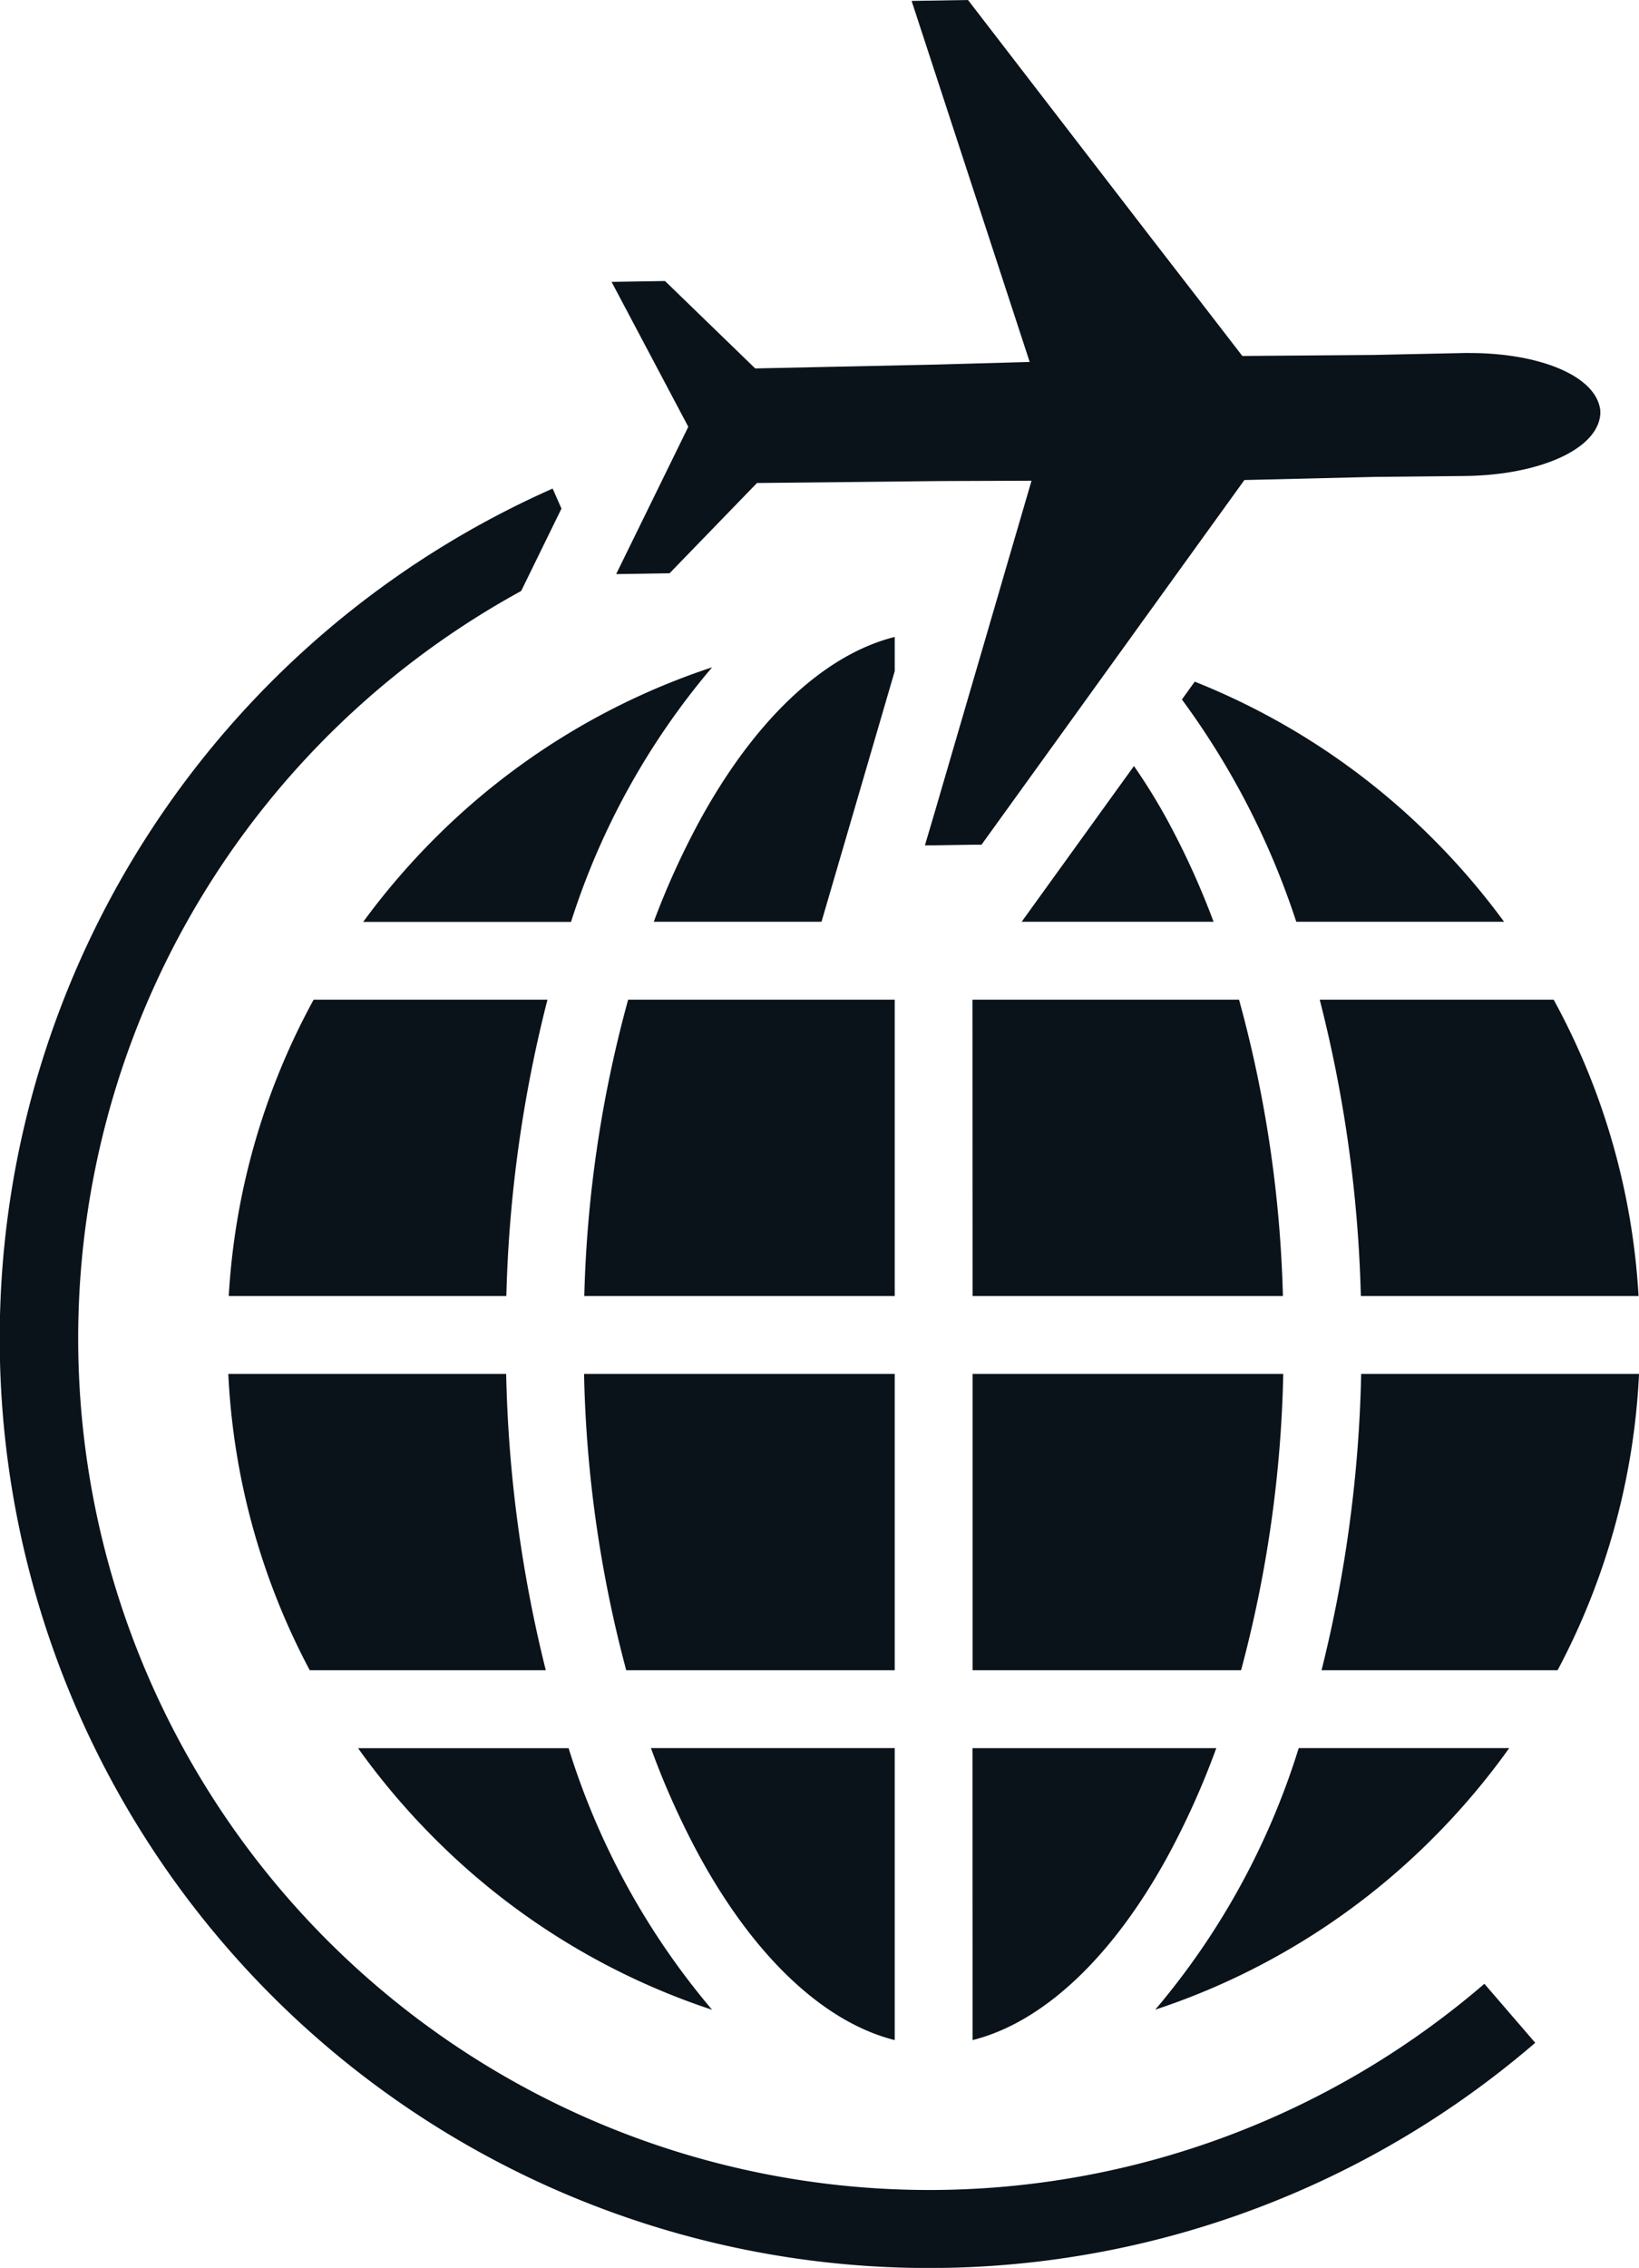 <?xml version="1.0" encoding="UTF-8"?>
<svg xmlns="http://www.w3.org/2000/svg" xmlns:xlink="http://www.w3.org/1999/xlink" id="Group_74" data-name="Group 74" width="55.802" height="77.183" viewBox="0 0 55.802 77.183">
  <defs>
    <clipPath id="clip-path">
      <rect id="Rectangle_988" data-name="Rectangle 988" width="55.802" height="77.183" fill="none"></rect>
    </clipPath>
  </defs>
  <g id="Group_73" data-name="Group 73" clip-path="url(#clip-path)">
    <path id="Path_32" data-name="Path 32" d="M204.875,291.659h-7.168a25.386,25.386,0,0,1-4.883,8.9,23.941,23.941,0,0,0,9.457-5.84,24.358,24.358,0,0,0,2.594-3.062" transform="translate(-153.491 -232.166)" fill="#0A121A"></path>
    <path id="Path_33" data-name="Path 33" d="M221.927,229.226a45.438,45.438,0,0,1-1.349,10.084h8.036a23.871,23.871,0,0,0,2.773-10.084Z" transform="translate(-175.584 -182.468)" fill="#0A121A"></path>
    <path id="Path_34" data-name="Path 34" d="M38.179,176.876H47.63a45.185,45.185,0,0,1,1.4-10.084H41.069a23.848,23.848,0,0,0-2.89,10.084" transform="translate(-30.391 -132.77)" fill="#0A121A"></path>
    <path id="Path_35" data-name="Path 35" d="M40.879,239.309h8.036a45.439,45.439,0,0,1-1.349-10.084H38.106a23.871,23.871,0,0,0,2.773,10.084" transform="translate(-30.333 -182.467)" fill="#0A121A"></path>
    <path id="Path_36" data-name="Path 36" d="M208.242,121.907a24.367,24.367,0,0,0-2.419-2.82,23.993,23.993,0,0,0-8.112-5.351l-.437.606a26.781,26.781,0,0,1,3.893,7.564Z" transform="translate(-157.034 -90.537)" fill="#0A121A"></path>
    <path id="Path_37" data-name="Path 37" d="M231.131,176.876a23.848,23.848,0,0,0-2.89-10.084h-7.965a45.209,45.209,0,0,1,1.4,10.084Z" transform="translate(-175.344 -132.77)" fill="#0A121A"></path>
    <path id="Path_38" data-name="Path 38" d="M71.818,300.561a25.389,25.389,0,0,1-4.883-8.9H59.767a24.361,24.361,0,0,0,2.594,3.062,23.943,23.943,0,0,0,9.457,5.84" transform="translate(-47.576 -232.166)" fill="#0A121A"></path>
    <path id="Path_39" data-name="Path 39" d="M72.5,111.337a23.943,23.943,0,0,0-9.457,5.84A24.369,24.369,0,0,0,60.625,120H67.7a25.183,25.183,0,0,1,4.8-8.66" transform="translate(-48.259 -88.626)" fill="#0A121A"></path>
    <path id="Path_40" data-name="Path 40" d="M162.335,301.595c2.4-.6,4.764-2.815,6.65-6.269a27.371,27.371,0,0,0,1.647-3.666h-8.3Z" transform="translate(-129.222 -232.166)" fill="#0A121A"></path>
    <path id="Path_41" data-name="Path 41" d="M162.335,239.309h9.141a42.263,42.263,0,0,0,1.436-10.084H162.335Z" transform="translate(-129.222 -182.467)" fill="#0A121A"></path>
    <path id="Path_42" data-name="Path 42" d="M162.335,176.876H172.9a41.988,41.988,0,0,0-1.493-10.084h-9.076Z" transform="translate(-129.222 -132.77)" fill="#0A121A"></path>
    <path id="Path_43" data-name="Path 43" d="M108.092,166.792H99.016a41.986,41.986,0,0,0-1.493,10.084h10.569Z" transform="translate(-77.63 -132.77)" fill="#0A121A"></path>
    <path id="Path_44" data-name="Path 44" d="M116.959,301.595v-9.936h-8.3a27.373,27.373,0,0,0,1.647,3.666c1.886,3.455,4.252,5.665,6.649,6.269" transform="translate(-86.497 -232.166)" fill="#0A121A"></path>
    <path id="Path_45" data-name="Path 45" d="M117.32,106.27c-2.4.6-4.764,2.815-6.649,6.269a27.192,27.192,0,0,0-1.555,3.424h5.711l.978-3.345,1.515-5.184Z" transform="translate(-86.858 -84.593)" fill="#0A121A"></path>
    <path id="Path_46" data-name="Path 46" d="M108.059,229.226H97.482a42.266,42.266,0,0,0,1.436,10.084h9.141Z" transform="translate(-77.597 -182.468)" fill="#0A121A"></path>
    <path id="Path_47" data-name="Path 47" d="M174.007,127.805l-3.045,4.221-.778,1.079h6.534a27.19,27.19,0,0,0-1.555-3.424,20.391,20.391,0,0,0-1.156-1.877" transform="translate(-135.4 -101.735)" fill="#0A121A"></path>
    <path id="Path_48" data-name="Path 48" d="M31.631,139.418A28.985,28.985,0,0,1,17.745,85l.851-1.74.521-1.064-.3-.682A31.634,31.634,0,1,0,52.27,134.408L50.539,132.4a28.971,28.971,0,0,1-18.908,7.018" transform="translate(-0.001 -64.887)" fill="#0A121A"></path>
    <path id="Path_49" data-name="Path 49" d="M102.221,19.538l1.819-.029,2.975-3.071,6.175-.066,3.173-.012-.766,2.62-.078.266-.3,1.032-.07.239-.309,1.058-.065.224-.416,1.422-1.326,4.536-.3,1.012.3,0,1.326-.021.3,0,3.445-4.776.792-1.1.389-.539.391-.541.431-.6.5-.692.325-.451,1.325-1.837,1.353-1.875,4.459-.107,3.093-.031c2.471-.039,4.469-.894,4.566-2.1l0-.131c-.132-1.173-2.064-1.954-4.454-1.954h-.177L128,12.08l-4.46.035-1.412-1.831L120.4,8.05,114.2,0l-1.92.031L116.3,12.318l-3.171.089-6.174.132-3.071-2.975-1.819.029,2.612,4.932Z" transform="translate(-81.243)" fill="#0A121A"></path>
  </g>
</svg>
